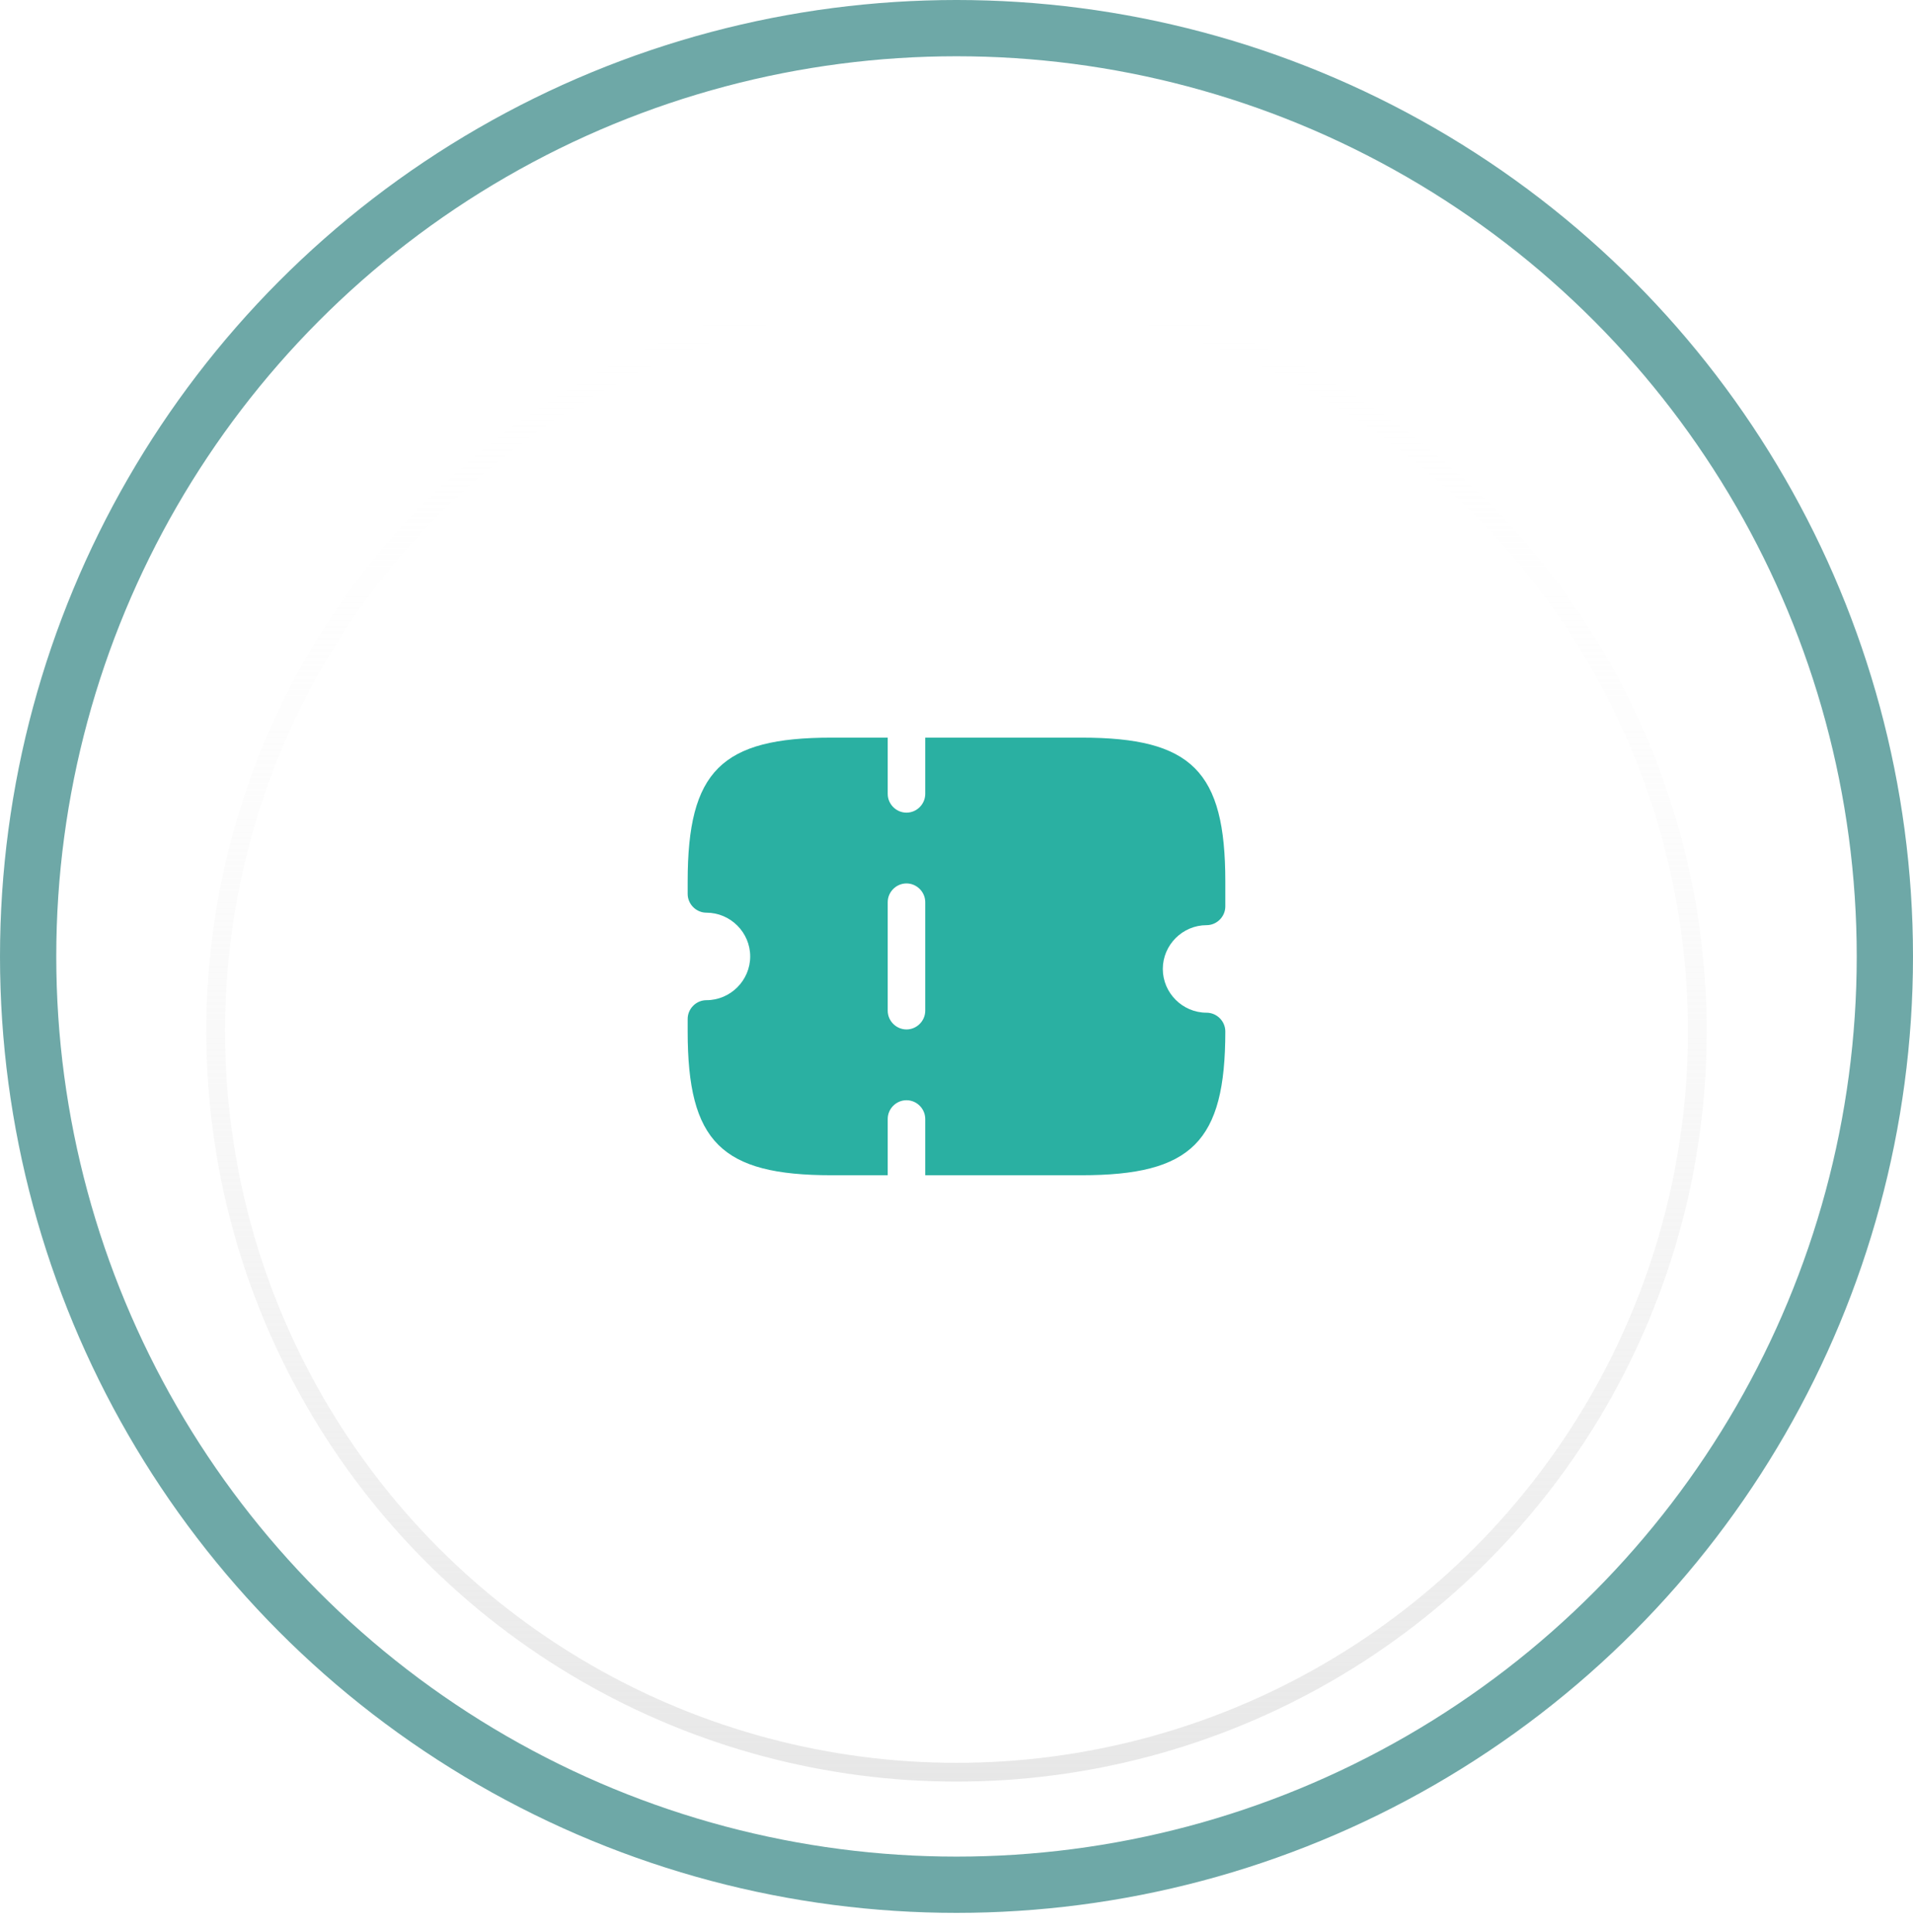 <svg width="102" height="103" viewBox="0 0 102 103" fill="none" xmlns="http://www.w3.org/2000/svg">
<g filter="url(#filter0_d_754_958)">
<circle cx="51" cy="51" r="40" fill="white"/>
<circle cx="51" cy="51" r="39.5" stroke="url(#paint0_linear_754_958)"/>
</g>
<circle cx="51" cy="51" r="49.5" stroke="#0E6E6D" stroke-opacity="0.6" stroke-width="3"/>
<path d="M64.333 49.333C64.88 49.333 65.333 48.88 65.333 48.333V47C65.333 41.12 63.547 39.333 57.666 39.333H49.333V42.333C49.333 42.88 48.88 43.333 48.333 43.333C47.786 43.333 47.333 42.88 47.333 42.333V39.333H44.333C38.453 39.333 36.666 41.12 36.666 47V47.667C36.666 48.213 37.12 48.667 37.666 48.667C38.947 48.667 40 49.72 40 51C40 52.28 38.947 53.333 37.666 53.333C37.12 53.333 36.666 53.787 36.666 54.333V55C36.666 60.88 38.453 62.667 44.333 62.667H47.333V59.667C47.333 59.12 47.786 58.667 48.333 58.667C48.88 58.667 49.333 59.12 49.333 59.667V62.667H57.666C63.547 62.667 65.333 60.88 65.333 55C65.333 54.453 64.88 54 64.333 54C63.053 54 62 52.947 62 51.667C62 50.387 63.053 49.333 64.333 49.333ZM49.333 53.893C49.333 54.44 48.88 54.893 48.333 54.893C47.786 54.893 47.333 54.44 47.333 53.893V48.107C47.333 47.56 47.786 47.107 48.333 47.107C48.88 47.107 49.333 47.56 49.333 48.107V53.893Z" fill="#2AB0A2"/>
<defs>
<filter id="filter0_d_754_958" x="3" y="7" width="96" height="96" filterUnits="userSpaceOnUse" color-interpolation-filters="sRGB">
<feFlood flood-opacity="0" result="BackgroundImageFix"/>
<feColorMatrix in="SourceAlpha" type="matrix" values="0 0 0 0 0 0 0 0 0 0 0 0 0 0 0 0 0 0 127 0" result="hardAlpha"/>
<feOffset dy="4"/>
<feGaussianBlur stdDeviation="4"/>
<feComposite in2="hardAlpha" operator="out"/>
<feColorMatrix type="matrix" values="0 0 0 0 0 0 0 0 0 0 0 0 0 0 0 0 0 0 0.08 0"/>
<feBlend mode="normal" in2="BackgroundImageFix" result="effect1_dropShadow_754_958"/>
<feBlend mode="normal" in="SourceGraphic" in2="effect1_dropShadow_754_958" result="shape"/>
</filter>
<linearGradient id="paint0_linear_754_958" x1="51" y1="11" x2="51" y2="91" gradientUnits="userSpaceOnUse">
<stop stop-color="white" stop-opacity="0"/>
<stop offset="1" stop-color="#E7E7E7"/>
</linearGradient>
</defs>
</svg>
